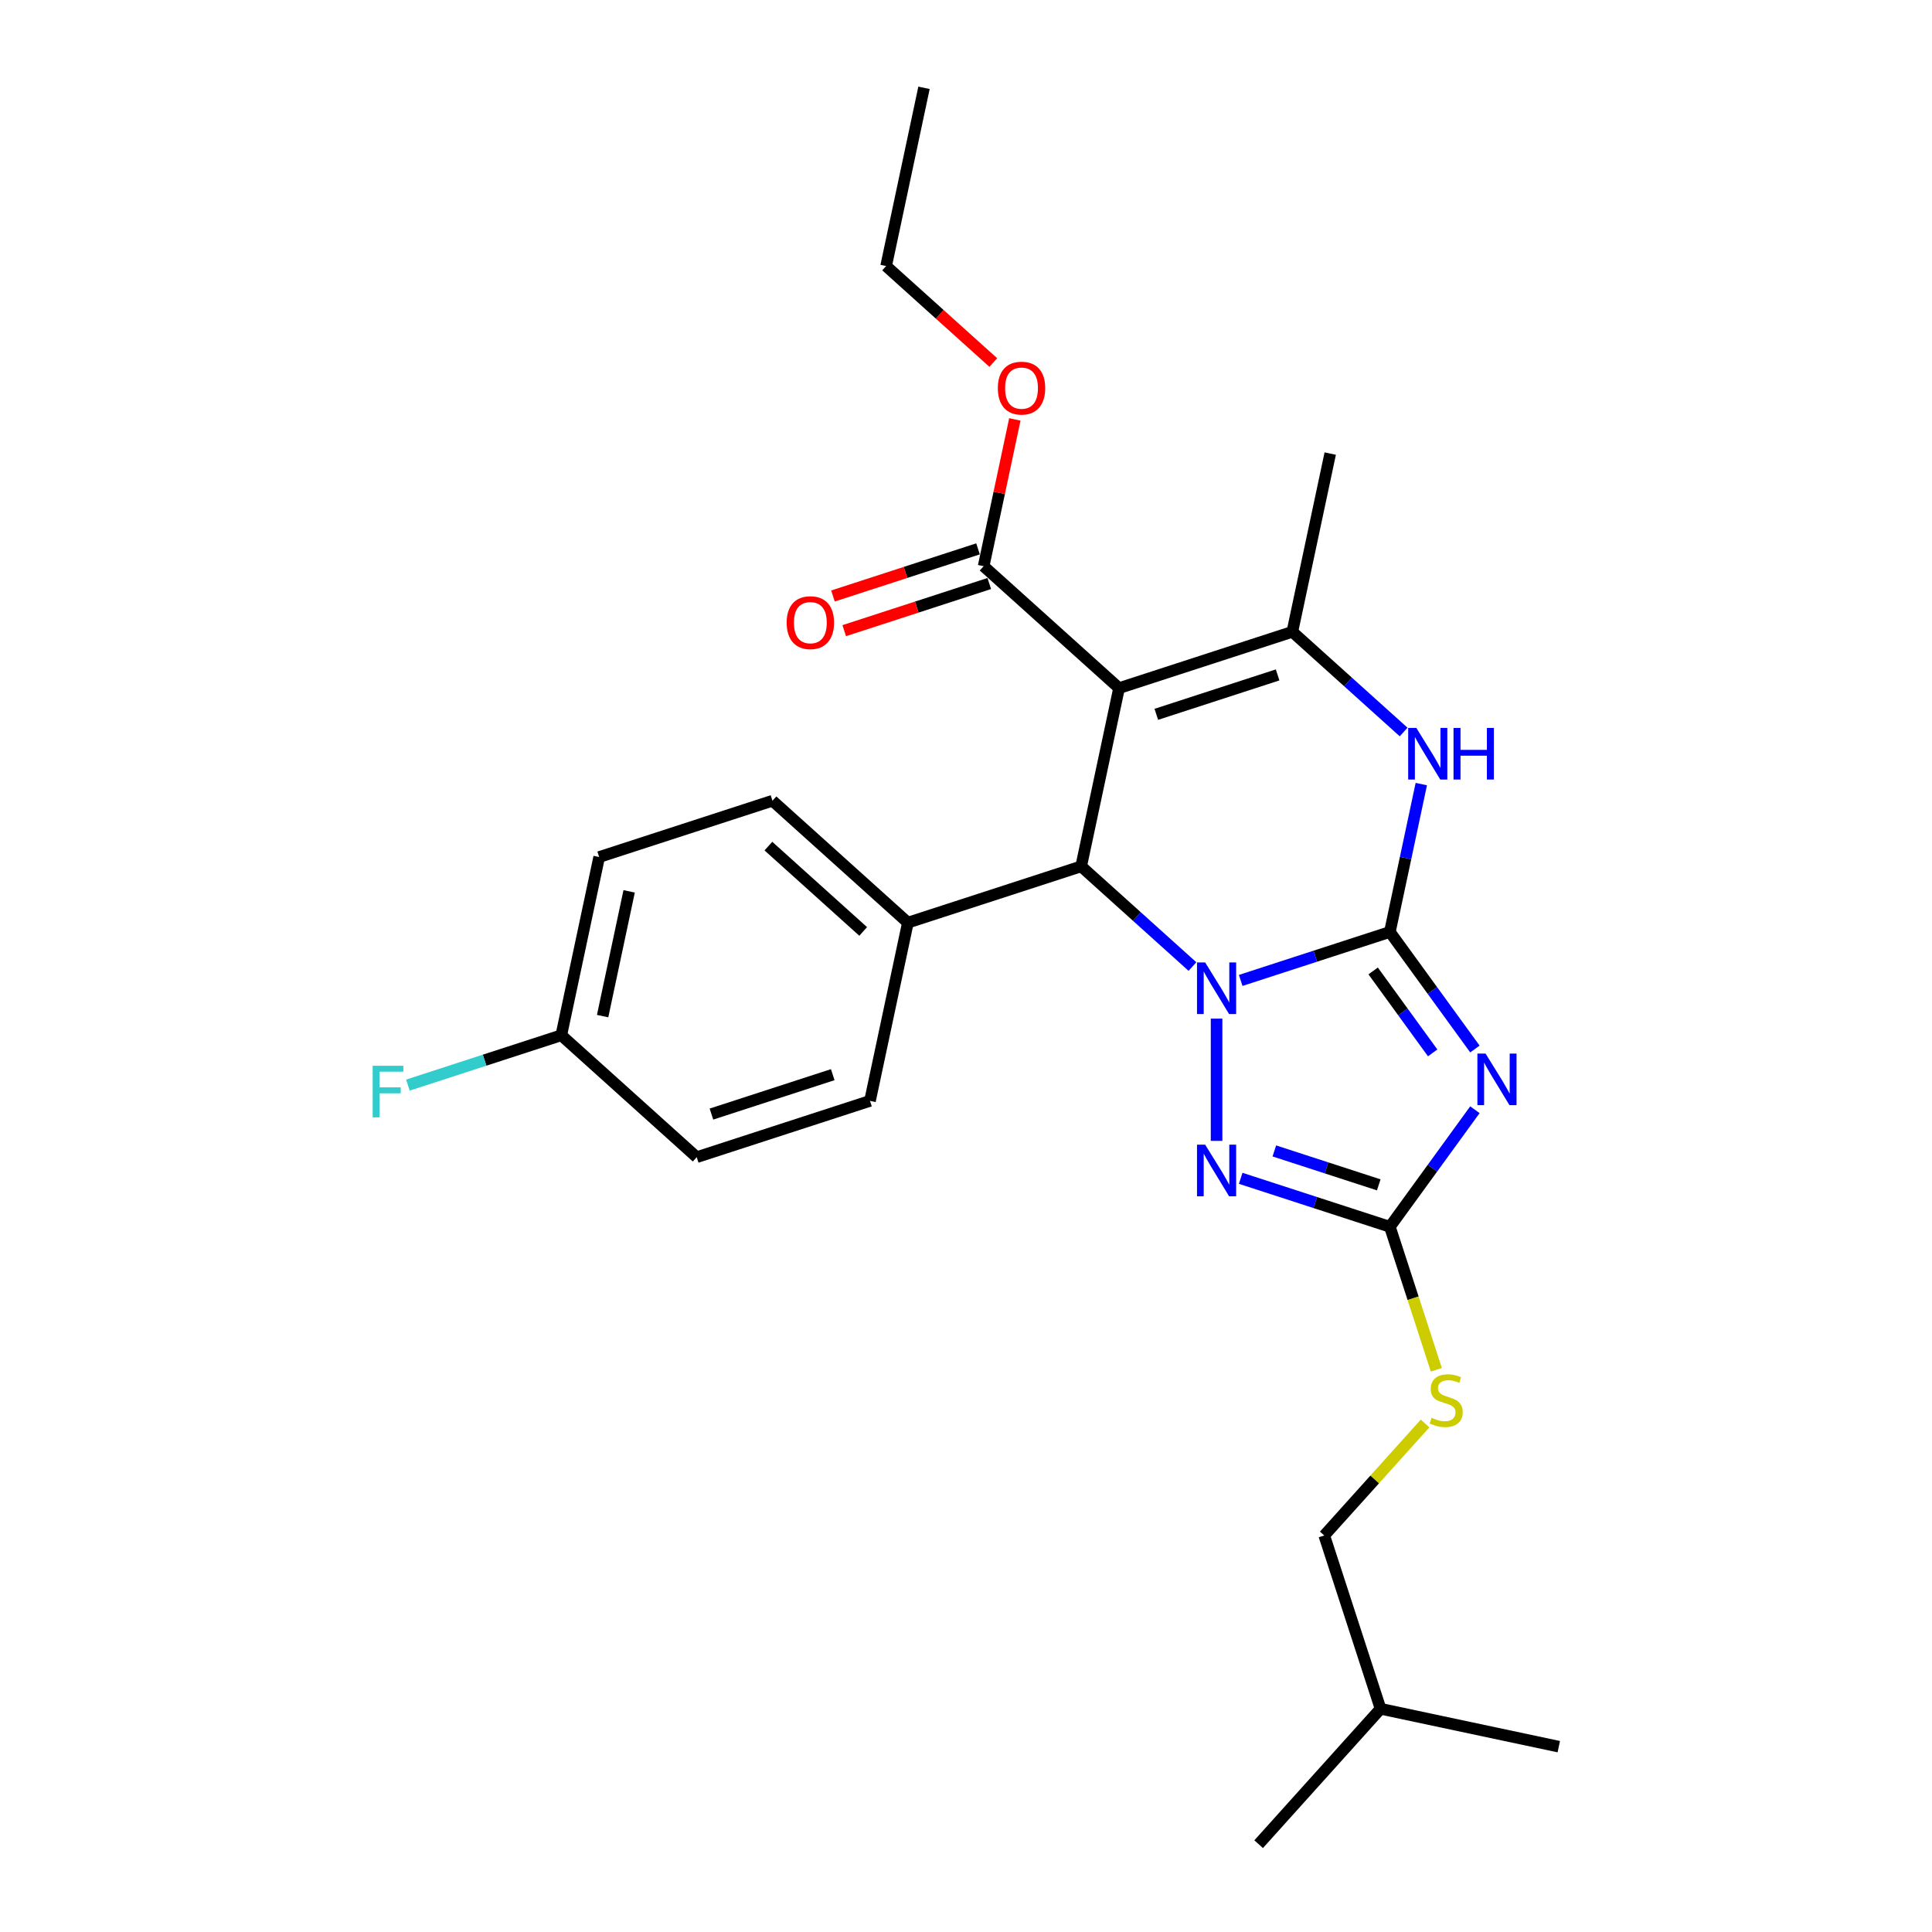 <?xml version='1.0' encoding='iso-8859-1'?>
<svg version='1.1' baseProfile='full'
              xmlns='http://www.w3.org/2000/svg'
                      xmlns:rdkit='http://www.rdkit.org/xml'
                      xmlns:xlink='http://www.w3.org/1999/xlink'
                  xml:space='preserve'
width='1000px' height='1000px' viewBox='0 0 1000 1000'>
<!-- END OF HEADER -->
<rect style='opacity:1.0;fill:#FFFFFF;stroke:none' width='1000' height='1000' x='0' y='0'> </rect>
<path class='bond-0' d='M 719.394,482.382 L 680.789,494.925' style='fill:none;fill-rule:evenodd;stroke:#000000;stroke-width:6px;stroke-linecap:butt;stroke-linejoin:miter;stroke-opacity:1' />
<path class='bond-0' d='M 680.789,494.925 L 642.185,507.468' style='fill:none;fill-rule:evenodd;stroke:#0000FF;stroke-width:6px;stroke-linecap:butt;stroke-linejoin:miter;stroke-opacity:1' />
<path class='bond-1' d='M 719.394,482.382 L 741.403,512.675' style='fill:none;fill-rule:evenodd;stroke:#000000;stroke-width:6px;stroke-linecap:butt;stroke-linejoin:miter;stroke-opacity:1' />
<path class='bond-1' d='M 741.403,512.675 L 763.413,542.969' style='fill:none;fill-rule:evenodd;stroke:#0000FF;stroke-width:6px;stroke-linecap:butt;stroke-linejoin:miter;stroke-opacity:1' />
<path class='bond-1' d='M 710.737,502.557 L 726.143,523.762' style='fill:none;fill-rule:evenodd;stroke:#000000;stroke-width:6px;stroke-linecap:butt;stroke-linejoin:miter;stroke-opacity:1' />
<path class='bond-1' d='M 726.143,523.762 L 741.55,544.968' style='fill:none;fill-rule:evenodd;stroke:#0000FF;stroke-width:6px;stroke-linecap:butt;stroke-linejoin:miter;stroke-opacity:1' />
<path class='bond-5' d='M 719.394,482.382 L 727.528,444.113' style='fill:none;fill-rule:evenodd;stroke:#000000;stroke-width:6px;stroke-linecap:butt;stroke-linejoin:miter;stroke-opacity:1' />
<path class='bond-5' d='M 727.528,444.113 L 735.662,405.844' style='fill:none;fill-rule:evenodd;stroke:#0000FF;stroke-width:6px;stroke-linecap:butt;stroke-linejoin:miter;stroke-opacity:1' />
<path class='bond-3' d='M 617.211,500.282 L 588.411,474.351' style='fill:none;fill-rule:evenodd;stroke:#0000FF;stroke-width:6px;stroke-linecap:butt;stroke-linejoin:miter;stroke-opacity:1' />
<path class='bond-3' d='M 588.411,474.351 L 559.611,448.419' style='fill:none;fill-rule:evenodd;stroke:#000000;stroke-width:6px;stroke-linecap:butt;stroke-linejoin:miter;stroke-opacity:1' />
<path class='bond-4' d='M 629.698,527.238 L 629.698,590.517' style='fill:none;fill-rule:evenodd;stroke:#0000FF;stroke-width:6px;stroke-linecap:butt;stroke-linejoin:miter;stroke-opacity:1' />
<path class='bond-7' d='M 763.413,574.393 L 741.403,604.687' style='fill:none;fill-rule:evenodd;stroke:#0000FF;stroke-width:6px;stroke-linecap:butt;stroke-linejoin:miter;stroke-opacity:1' />
<path class='bond-7' d='M 741.403,604.687 L 719.394,634.981' style='fill:none;fill-rule:evenodd;stroke:#000000;stroke-width:6px;stroke-linecap:butt;stroke-linejoin:miter;stroke-opacity:1' />
<path class='bond-2' d='M 579.22,356.169 L 668.915,327.025' style='fill:none;fill-rule:evenodd;stroke:#000000;stroke-width:6px;stroke-linecap:butt;stroke-linejoin:miter;stroke-opacity:1' />
<path class='bond-2' d='M 598.503,369.736 L 661.289,349.335' style='fill:none;fill-rule:evenodd;stroke:#000000;stroke-width:6px;stroke-linecap:butt;stroke-linejoin:miter;stroke-opacity:1' />
<path class='bond-8' d='M 579.22,356.169 L 509.133,293.062' style='fill:none;fill-rule:evenodd;stroke:#000000;stroke-width:6px;stroke-linecap:butt;stroke-linejoin:miter;stroke-opacity:1' />
<path class='bond-27' d='M 579.22,356.169 L 559.611,448.419' style='fill:none;fill-rule:evenodd;stroke:#000000;stroke-width:6px;stroke-linecap:butt;stroke-linejoin:miter;stroke-opacity:1' />
<path class='bond-9' d='M 559.611,448.419 L 469.916,477.563' style='fill:none;fill-rule:evenodd;stroke:#000000;stroke-width:6px;stroke-linecap:butt;stroke-linejoin:miter;stroke-opacity:1' />
<path class='bond-26' d='M 642.185,609.894 L 680.789,622.437' style='fill:none;fill-rule:evenodd;stroke:#0000FF;stroke-width:6px;stroke-linecap:butt;stroke-linejoin:miter;stroke-opacity:1' />
<path class='bond-26' d='M 680.789,622.437 L 719.394,634.981' style='fill:none;fill-rule:evenodd;stroke:#000000;stroke-width:6px;stroke-linecap:butt;stroke-linejoin:miter;stroke-opacity:1' />
<path class='bond-26' d='M 659.595,595.718 L 686.618,604.498' style='fill:none;fill-rule:evenodd;stroke:#0000FF;stroke-width:6px;stroke-linecap:butt;stroke-linejoin:miter;stroke-opacity:1' />
<path class='bond-26' d='M 686.618,604.498 L 713.641,613.279' style='fill:none;fill-rule:evenodd;stroke:#000000;stroke-width:6px;stroke-linecap:butt;stroke-linejoin:miter;stroke-opacity:1' />
<path class='bond-6' d='M 726.515,378.888 L 697.715,352.956' style='fill:none;fill-rule:evenodd;stroke:#0000FF;stroke-width:6px;stroke-linecap:butt;stroke-linejoin:miter;stroke-opacity:1' />
<path class='bond-6' d='M 697.715,352.956 L 668.915,327.025' style='fill:none;fill-rule:evenodd;stroke:#000000;stroke-width:6px;stroke-linecap:butt;stroke-linejoin:miter;stroke-opacity:1' />
<path class='bond-16' d='M 668.915,327.025 L 688.523,234.774' style='fill:none;fill-rule:evenodd;stroke:#000000;stroke-width:6px;stroke-linecap:butt;stroke-linejoin:miter;stroke-opacity:1' />
<path class='bond-10' d='M 719.394,634.981 L 731.419,671.991' style='fill:none;fill-rule:evenodd;stroke:#000000;stroke-width:6px;stroke-linecap:butt;stroke-linejoin:miter;stroke-opacity:1' />
<path class='bond-10' d='M 731.419,671.991 L 743.444,709.002' style='fill:none;fill-rule:evenodd;stroke:#CCCC00;stroke-width:6px;stroke-linecap:butt;stroke-linejoin:miter;stroke-opacity:1' />
<path class='bond-11' d='M 506.218,284.092 L 468.68,296.289' style='fill:none;fill-rule:evenodd;stroke:#000000;stroke-width:6px;stroke-linecap:butt;stroke-linejoin:miter;stroke-opacity:1' />
<path class='bond-11' d='M 468.68,296.289 L 431.141,308.486' style='fill:none;fill-rule:evenodd;stroke:#FF0000;stroke-width:6px;stroke-linecap:butt;stroke-linejoin:miter;stroke-opacity:1' />
<path class='bond-11' d='M 512.047,302.031 L 474.508,314.229' style='fill:none;fill-rule:evenodd;stroke:#000000;stroke-width:6px;stroke-linecap:butt;stroke-linejoin:miter;stroke-opacity:1' />
<path class='bond-11' d='M 474.508,314.229 L 436.97,326.426' style='fill:none;fill-rule:evenodd;stroke:#FF0000;stroke-width:6px;stroke-linecap:butt;stroke-linejoin:miter;stroke-opacity:1' />
<path class='bond-14' d='M 509.133,293.062 L 517.207,255.076' style='fill:none;fill-rule:evenodd;stroke:#000000;stroke-width:6px;stroke-linecap:butt;stroke-linejoin:miter;stroke-opacity:1' />
<path class='bond-14' d='M 517.207,255.076 L 525.281,217.09' style='fill:none;fill-rule:evenodd;stroke:#FF0000;stroke-width:6px;stroke-linecap:butt;stroke-linejoin:miter;stroke-opacity:1' />
<path class='bond-12' d='M 469.916,477.563 L 399.829,414.456' style='fill:none;fill-rule:evenodd;stroke:#000000;stroke-width:6px;stroke-linecap:butt;stroke-linejoin:miter;stroke-opacity:1' />
<path class='bond-12' d='M 446.781,482.114 L 397.721,437.94' style='fill:none;fill-rule:evenodd;stroke:#000000;stroke-width:6px;stroke-linecap:butt;stroke-linejoin:miter;stroke-opacity:1' />
<path class='bond-13' d='M 469.916,477.563 L 450.307,569.813' style='fill:none;fill-rule:evenodd;stroke:#000000;stroke-width:6px;stroke-linecap:butt;stroke-linejoin:miter;stroke-opacity:1' />
<path class='bond-17' d='M 737.616,736.805 L 711.523,765.784' style='fill:none;fill-rule:evenodd;stroke:#CCCC00;stroke-width:6px;stroke-linecap:butt;stroke-linejoin:miter;stroke-opacity:1' />
<path class='bond-17' d='M 711.523,765.784 L 685.431,794.763' style='fill:none;fill-rule:evenodd;stroke:#000000;stroke-width:6px;stroke-linecap:butt;stroke-linejoin:miter;stroke-opacity:1' />
<path class='bond-19' d='M 399.829,414.456 L 310.133,443.6' style='fill:none;fill-rule:evenodd;stroke:#000000;stroke-width:6px;stroke-linecap:butt;stroke-linejoin:miter;stroke-opacity:1' />
<path class='bond-18' d='M 450.307,569.813 L 360.612,598.957' style='fill:none;fill-rule:evenodd;stroke:#000000;stroke-width:6px;stroke-linecap:butt;stroke-linejoin:miter;stroke-opacity:1' />
<path class='bond-18' d='M 431.024,556.246 L 368.237,576.646' style='fill:none;fill-rule:evenodd;stroke:#000000;stroke-width:6px;stroke-linecap:butt;stroke-linejoin:miter;stroke-opacity:1' />
<path class='bond-22' d='M 514.123,187.649 L 486.388,162.677' style='fill:none;fill-rule:evenodd;stroke:#FF0000;stroke-width:6px;stroke-linecap:butt;stroke-linejoin:miter;stroke-opacity:1' />
<path class='bond-22' d='M 486.388,162.677 L 458.654,137.705' style='fill:none;fill-rule:evenodd;stroke:#000000;stroke-width:6px;stroke-linecap:butt;stroke-linejoin:miter;stroke-opacity:1' />
<path class='bond-15' d='M 290.525,535.85 L 360.612,598.957' style='fill:none;fill-rule:evenodd;stroke:#000000;stroke-width:6px;stroke-linecap:butt;stroke-linejoin:miter;stroke-opacity:1' />
<path class='bond-20' d='M 290.525,535.85 L 250.827,548.749' style='fill:none;fill-rule:evenodd;stroke:#000000;stroke-width:6px;stroke-linecap:butt;stroke-linejoin:miter;stroke-opacity:1' />
<path class='bond-20' d='M 250.827,548.749 L 211.128,561.648' style='fill:none;fill-rule:evenodd;stroke:#33CCCC;stroke-width:6px;stroke-linecap:butt;stroke-linejoin:miter;stroke-opacity:1' />
<path class='bond-28' d='M 290.525,535.85 L 310.133,443.6' style='fill:none;fill-rule:evenodd;stroke:#000000;stroke-width:6px;stroke-linecap:butt;stroke-linejoin:miter;stroke-opacity:1' />
<path class='bond-28' d='M 311.916,525.934 L 325.642,461.359' style='fill:none;fill-rule:evenodd;stroke:#000000;stroke-width:6px;stroke-linecap:butt;stroke-linejoin:miter;stroke-opacity:1' />
<path class='bond-21' d='M 685.431,794.763 L 714.575,884.458' style='fill:none;fill-rule:evenodd;stroke:#000000;stroke-width:6px;stroke-linecap:butt;stroke-linejoin:miter;stroke-opacity:1' />
<path class='bond-23' d='M 714.575,884.458 L 651.468,954.545' style='fill:none;fill-rule:evenodd;stroke:#000000;stroke-width:6px;stroke-linecap:butt;stroke-linejoin:miter;stroke-opacity:1' />
<path class='bond-24' d='M 714.575,884.458 L 806.825,904.067' style='fill:none;fill-rule:evenodd;stroke:#000000;stroke-width:6px;stroke-linecap:butt;stroke-linejoin:miter;stroke-opacity:1' />
<path class='bond-25' d='M 458.654,137.705 L 478.263,45.455' style='fill:none;fill-rule:evenodd;stroke:#000000;stroke-width:6px;stroke-linecap:butt;stroke-linejoin:miter;stroke-opacity:1' />
<path  class='atom-1' d='M 623.794 498.171
L 632.546 512.318
Q 633.414 513.714, 634.81 516.241
Q 636.206 518.769, 636.281 518.92
L 636.281 498.171
L 639.827 498.171
L 639.827 524.88
L 636.168 524.88
L 626.775 509.413
Q 625.681 507.602, 624.511 505.527
Q 623.379 503.452, 623.04 502.811
L 623.04 524.88
L 619.569 524.88
L 619.569 498.171
L 623.794 498.171
' fill='#0000FF'/>
<path  class='atom-2' d='M 768.924 545.327
L 777.677 559.473
Q 778.544 560.869, 779.94 563.397
Q 781.336 565.924, 781.411 566.075
L 781.411 545.327
L 784.957 545.327
L 784.957 572.036
L 781.298 572.036
L 771.905 556.569
Q 770.811 554.758, 769.641 552.683
Q 768.51 550.608, 768.17 549.967
L 768.17 572.036
L 764.699 572.036
L 764.699 545.327
L 768.924 545.327
' fill='#0000FF'/>
<path  class='atom-5' d='M 623.794 592.482
L 632.546 606.629
Q 633.414 608.025, 634.81 610.552
Q 636.206 613.08, 636.281 613.231
L 636.281 592.482
L 639.827 592.482
L 639.827 619.191
L 636.168 619.191
L 626.775 603.724
Q 625.681 601.914, 624.511 599.839
Q 623.379 597.764, 623.04 597.123
L 623.04 619.191
L 619.569 619.191
L 619.569 592.482
L 623.794 592.482
' fill='#0000FF'/>
<path  class='atom-6' d='M 733.098 376.777
L 741.85 390.924
Q 742.718 392.319, 744.114 394.847
Q 745.509 397.374, 745.585 397.525
L 745.585 376.777
L 749.131 376.777
L 749.131 403.486
L 745.472 403.486
L 736.078 388.019
Q 734.984 386.208, 733.815 384.133
Q 732.683 382.058, 732.344 381.417
L 732.344 403.486
L 728.873 403.486
L 728.873 376.777
L 733.098 376.777
' fill='#0000FF'/>
<path  class='atom-6' d='M 752.338 376.777
L 755.959 376.777
L 755.959 388.132
L 769.615 388.132
L 769.615 376.777
L 773.237 376.777
L 773.237 403.486
L 769.615 403.486
L 769.615 391.15
L 755.959 391.15
L 755.959 403.486
L 752.338 403.486
L 752.338 376.777
' fill='#0000FF'/>
<path  class='atom-11' d='M 740.992 733.843
Q 741.294 733.956, 742.539 734.484
Q 743.784 735.013, 745.142 735.352
Q 746.538 735.654, 747.896 735.654
Q 750.424 735.654, 751.895 734.447
Q 753.366 733.202, 753.366 731.052
Q 753.366 729.58, 752.612 728.675
Q 751.895 727.77, 750.763 727.279
Q 749.631 726.789, 747.745 726.223
Q 745.369 725.506, 743.935 724.827
Q 742.539 724.148, 741.521 722.714
Q 740.54 721.281, 740.54 718.867
Q 740.54 715.509, 742.803 713.434
Q 745.104 711.359, 749.631 711.359
Q 752.725 711.359, 756.233 712.831
L 755.366 715.735
Q 752.159 714.415, 749.745 714.415
Q 747.142 714.415, 745.708 715.509
Q 744.275 716.565, 744.312 718.414
Q 744.312 719.847, 745.029 720.715
Q 745.783 721.583, 746.84 722.073
Q 747.934 722.564, 749.745 723.129
Q 752.159 723.884, 753.592 724.638
Q 755.026 725.393, 756.045 726.94
Q 757.101 728.449, 757.101 731.052
Q 757.101 734.749, 754.611 736.748
Q 752.159 738.71, 748.047 738.71
Q 745.67 738.71, 743.86 738.181
Q 742.086 737.691, 739.974 736.823
L 740.992 733.843
' fill='#CCCC00'/>
<path  class='atom-12' d='M 407.177 322.281
Q 407.177 315.868, 410.346 312.284
Q 413.514 308.7, 419.437 308.7
Q 425.36 308.7, 428.529 312.284
Q 431.698 315.868, 431.698 322.281
Q 431.698 328.77, 428.491 332.467
Q 425.285 336.126, 419.437 336.126
Q 413.552 336.126, 410.346 332.467
Q 407.177 328.808, 407.177 322.281
M 419.437 333.108
Q 423.511 333.108, 425.7 330.392
Q 427.925 327.638, 427.925 322.281
Q 427.925 317.037, 425.7 314.397
Q 423.511 311.718, 419.437 311.718
Q 415.363 311.718, 413.137 314.359
Q 410.949 317, 410.949 322.281
Q 410.949 327.676, 413.137 330.392
Q 415.363 333.108, 419.437 333.108
' fill='#FF0000'/>
<path  class='atom-15' d='M 516.481 200.887
Q 516.481 194.474, 519.649 190.89
Q 522.818 187.306, 528.741 187.306
Q 534.664 187.306, 537.833 190.89
Q 541.002 194.474, 541.002 200.887
Q 541.002 207.376, 537.795 211.073
Q 534.588 214.732, 528.741 214.732
Q 522.856 214.732, 519.649 211.073
Q 516.481 207.413, 516.481 200.887
M 528.741 211.714
Q 532.815 211.714, 535.003 208.998
Q 537.229 206.244, 537.229 200.887
Q 537.229 195.643, 535.003 193.003
Q 532.815 190.324, 528.741 190.324
Q 524.667 190.324, 522.441 192.965
Q 520.253 195.606, 520.253 200.887
Q 520.253 206.282, 522.441 208.998
Q 524.667 211.714, 528.741 211.714
' fill='#FF0000'/>
<path  class='atom-21' d='M 192.889 551.64
L 208.771 551.64
L 208.771 554.695
L 196.472 554.695
L 196.472 562.806
L 207.412 562.806
L 207.412 565.9
L 196.472 565.9
L 196.472 578.349
L 192.889 578.349
L 192.889 551.64
' fill='#33CCCC'/>
</svg>
